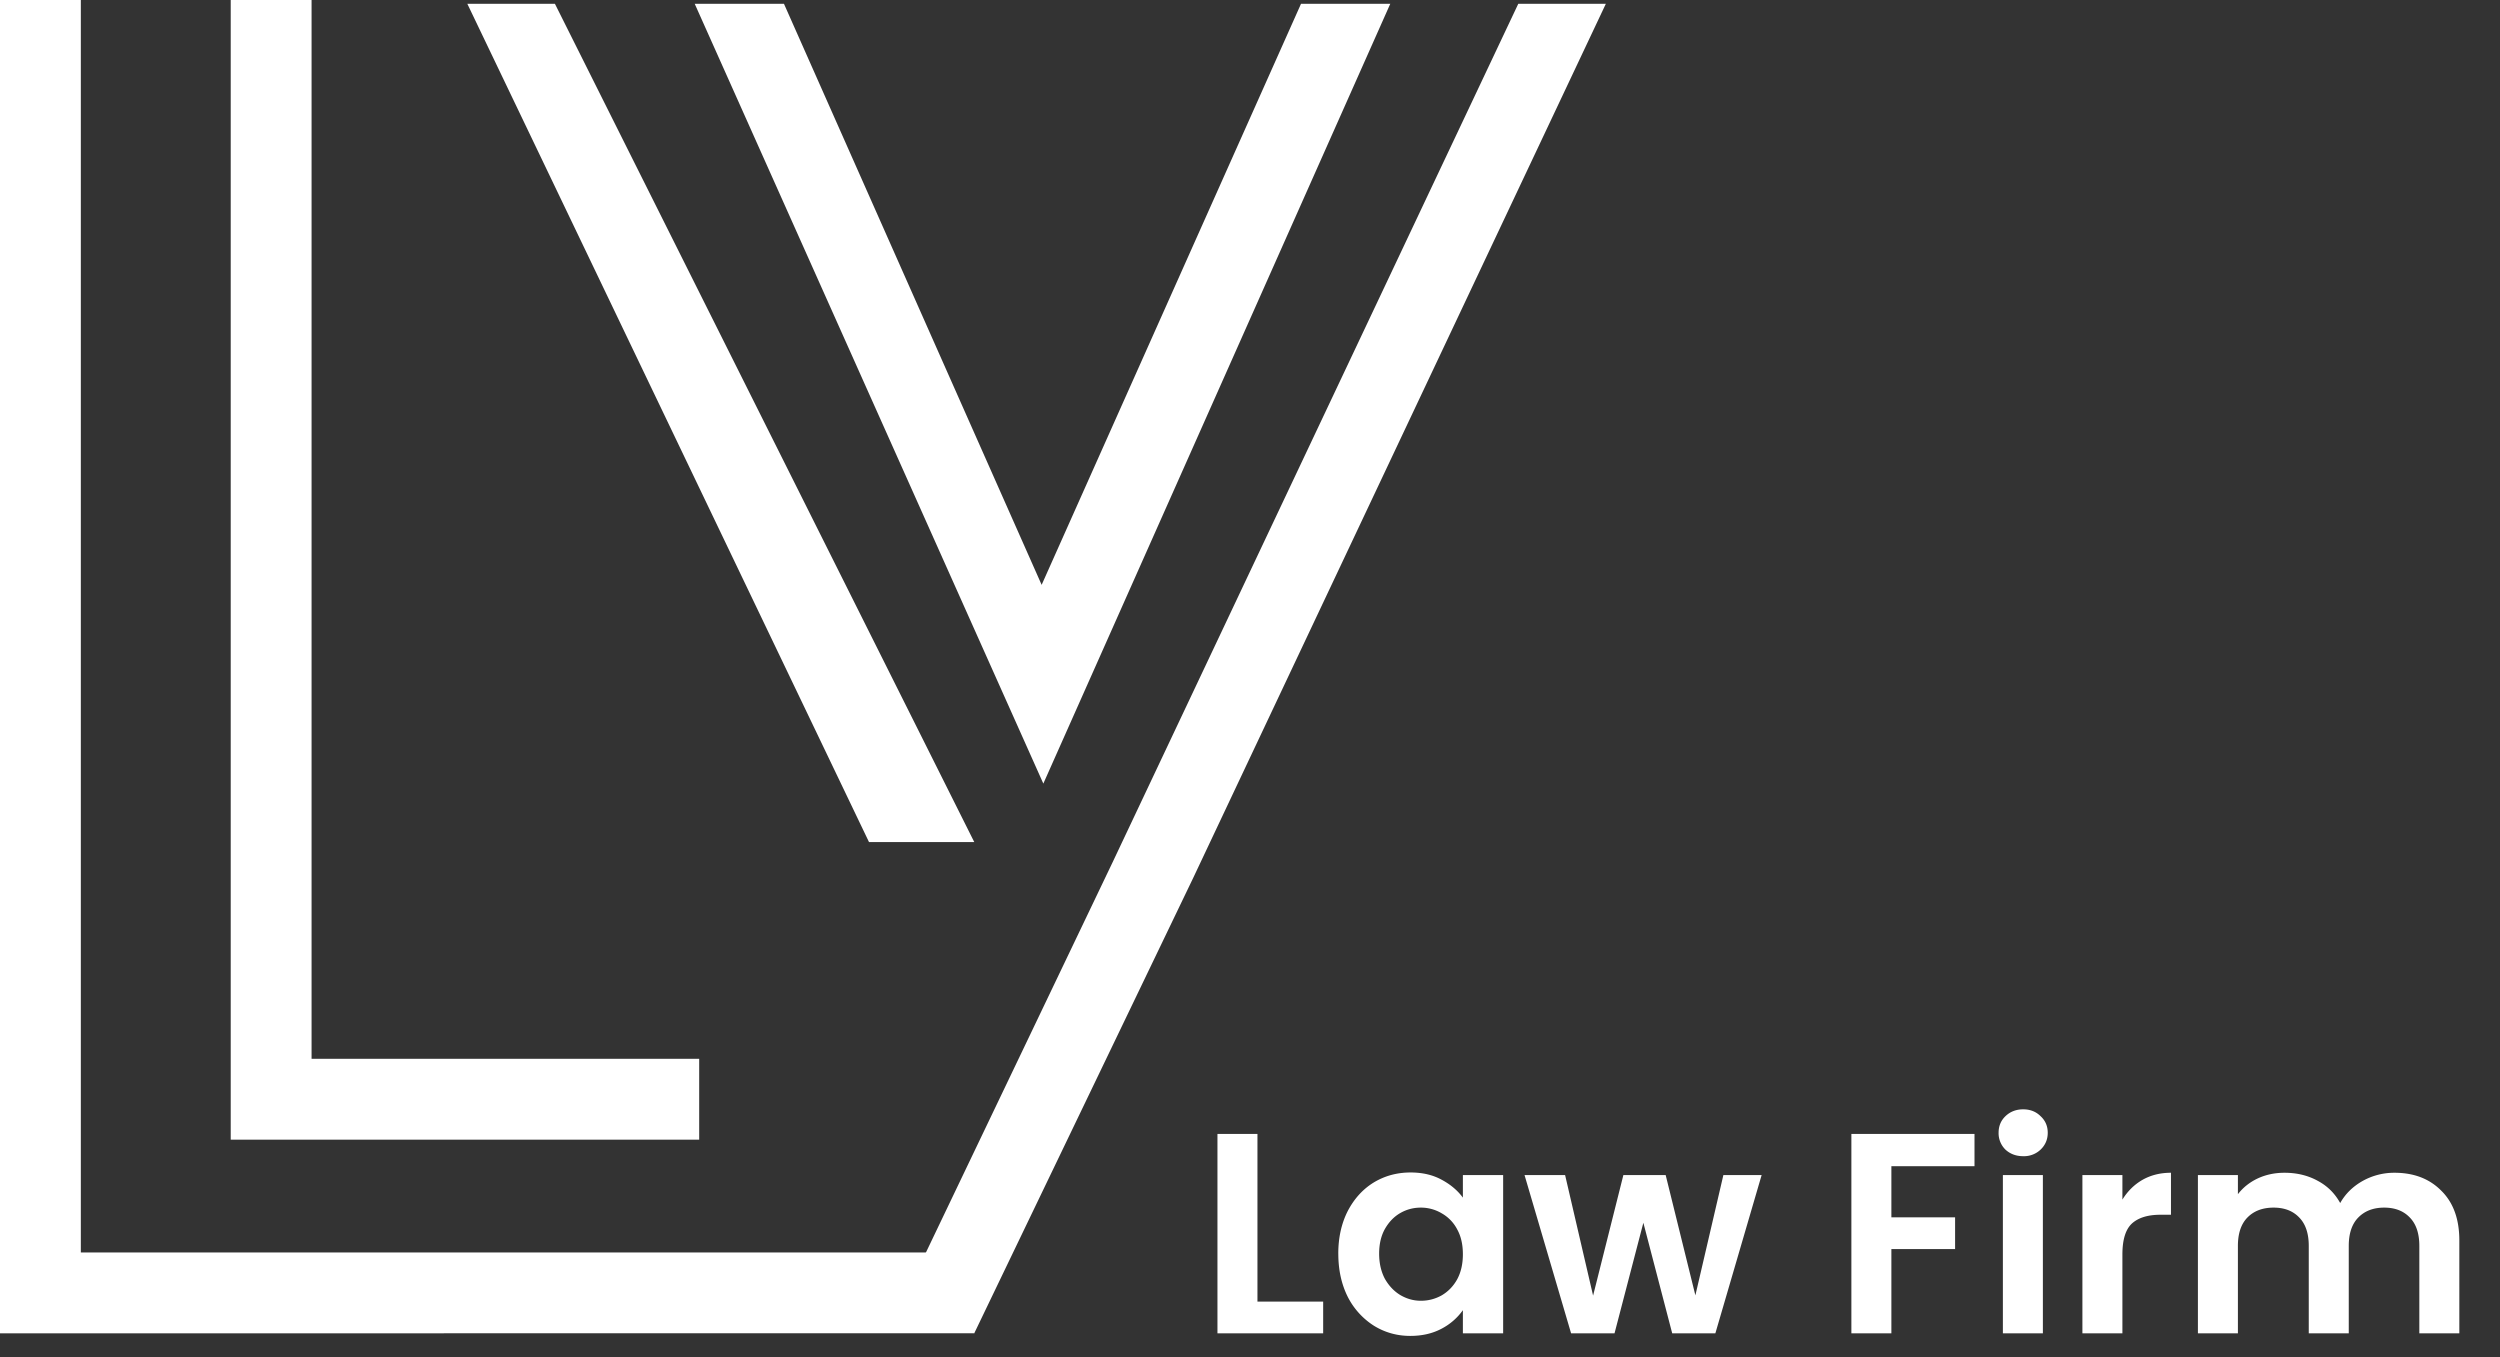 <svg width="105" height="57" fill="none" xmlns="http://www.w3.org/2000/svg"><rect width="100%" height="100%" fill="#333333" stroke="none"/><path d="M9.69 0h3.396v44.47h16.28v3.396H9.69V0ZM0 0h3.395v52.605l36.05-.002 1.474 3.394L0 56V0Z" fill="#fff"/><path d="m32.927.161 10.822 24.403L54.642.161h3.749L43.82 32.911 29.178.16h3.749ZM46.72 36.235 63.767.161h3.678l-17.33 36.71-9.196 19.126-2.948-1.473 8.749-18.289Zm-10.222-.868L19.628.16h3.679l17.612 35.206h-4.421ZM52.813 54.668h2.76V56h-4.44v-8.376h1.68v7.044Zm3.395-2.016c0-.672.133-1.268.397-1.788.272-.52.636-.92 1.092-1.2.463-.28.98-.42 1.547-.42.496 0 .928.1 1.297.3.376.2.676.452.9.756v-.948h1.691V56h-1.691v-.972a2.539 2.539 0 0 1-.9.78c-.377.2-.813.3-1.308.3-.56 0-1.072-.144-1.536-.432a3.091 3.091 0 0 1-1.093-1.212c-.264-.528-.395-1.132-.395-1.812Zm5.233.024c0-.408-.08-.756-.24-1.044a1.642 1.642 0 0 0-.648-.672 1.699 1.699 0 0 0-.877-.24c-.312 0-.6.076-.864.228-.264.152-.48.376-.648.672-.16.288-.24.632-.24 1.032s.08.752.24 1.056c.169.296.384.524.648.684.273.16.56.24.864.24.313 0 .605-.076.877-.228.272-.16.488-.384.648-.672.16-.296.24-.648.24-1.056Zm12.548-3.324L72.045 56h-1.812l-1.212-4.644L67.81 56h-1.824l-1.956-6.648h1.704l1.176 5.064 1.272-5.064h1.776l1.248 5.052 1.176-5.052h1.608Zm8.94-1.728v1.356h-3.491v2.148h2.676v1.332h-2.676V56h-1.68v-8.376h5.172Zm2.044.936c-.296 0-.544-.092-.744-.276a.962.962 0 0 1-.288-.708c0-.28.096-.512.288-.696.2-.192.448-.288.744-.288s.54.096.732.288c.2.184.3.416.3.696 0 .28-.1.516-.3.708a1.015 1.015 0 0 1-.732.276Zm.828.792V56h-1.68v-6.648h1.68Zm3.34 1.032c.216-.352.496-.628.84-.828.352-.2.752-.3 1.2-.3v1.764h-.444c-.528 0-.928.124-1.2.372-.264.248-.396.68-.396 1.296V56h-1.68v-6.648h1.68v1.032Zm11.427-1.128c.816 0 1.472.252 1.968.756.504.496.756 1.192.756 2.088V56h-1.68v-3.672c0-.52-.132-.916-.396-1.188-.264-.28-.624-.42-1.08-.42-.456 0-.82.14-1.092.42-.264.272-.396.668-.396 1.188V56h-1.68v-3.672c0-.52-.132-.916-.396-1.188-.264-.28-.624-.42-1.08-.42-.464 0-.832.14-1.104.42-.264.272-.396.668-.396 1.188V56h-1.68v-6.648h1.68v.804c.216-.28.492-.5.828-.66.344-.16.72-.24 1.128-.24.52 0 .984.112 1.392.336.408.216.724.528.948.936.216-.384.528-.692.936-.924a2.714 2.714 0 0 1 1.344-.348Z" fill="#fff"/></svg>